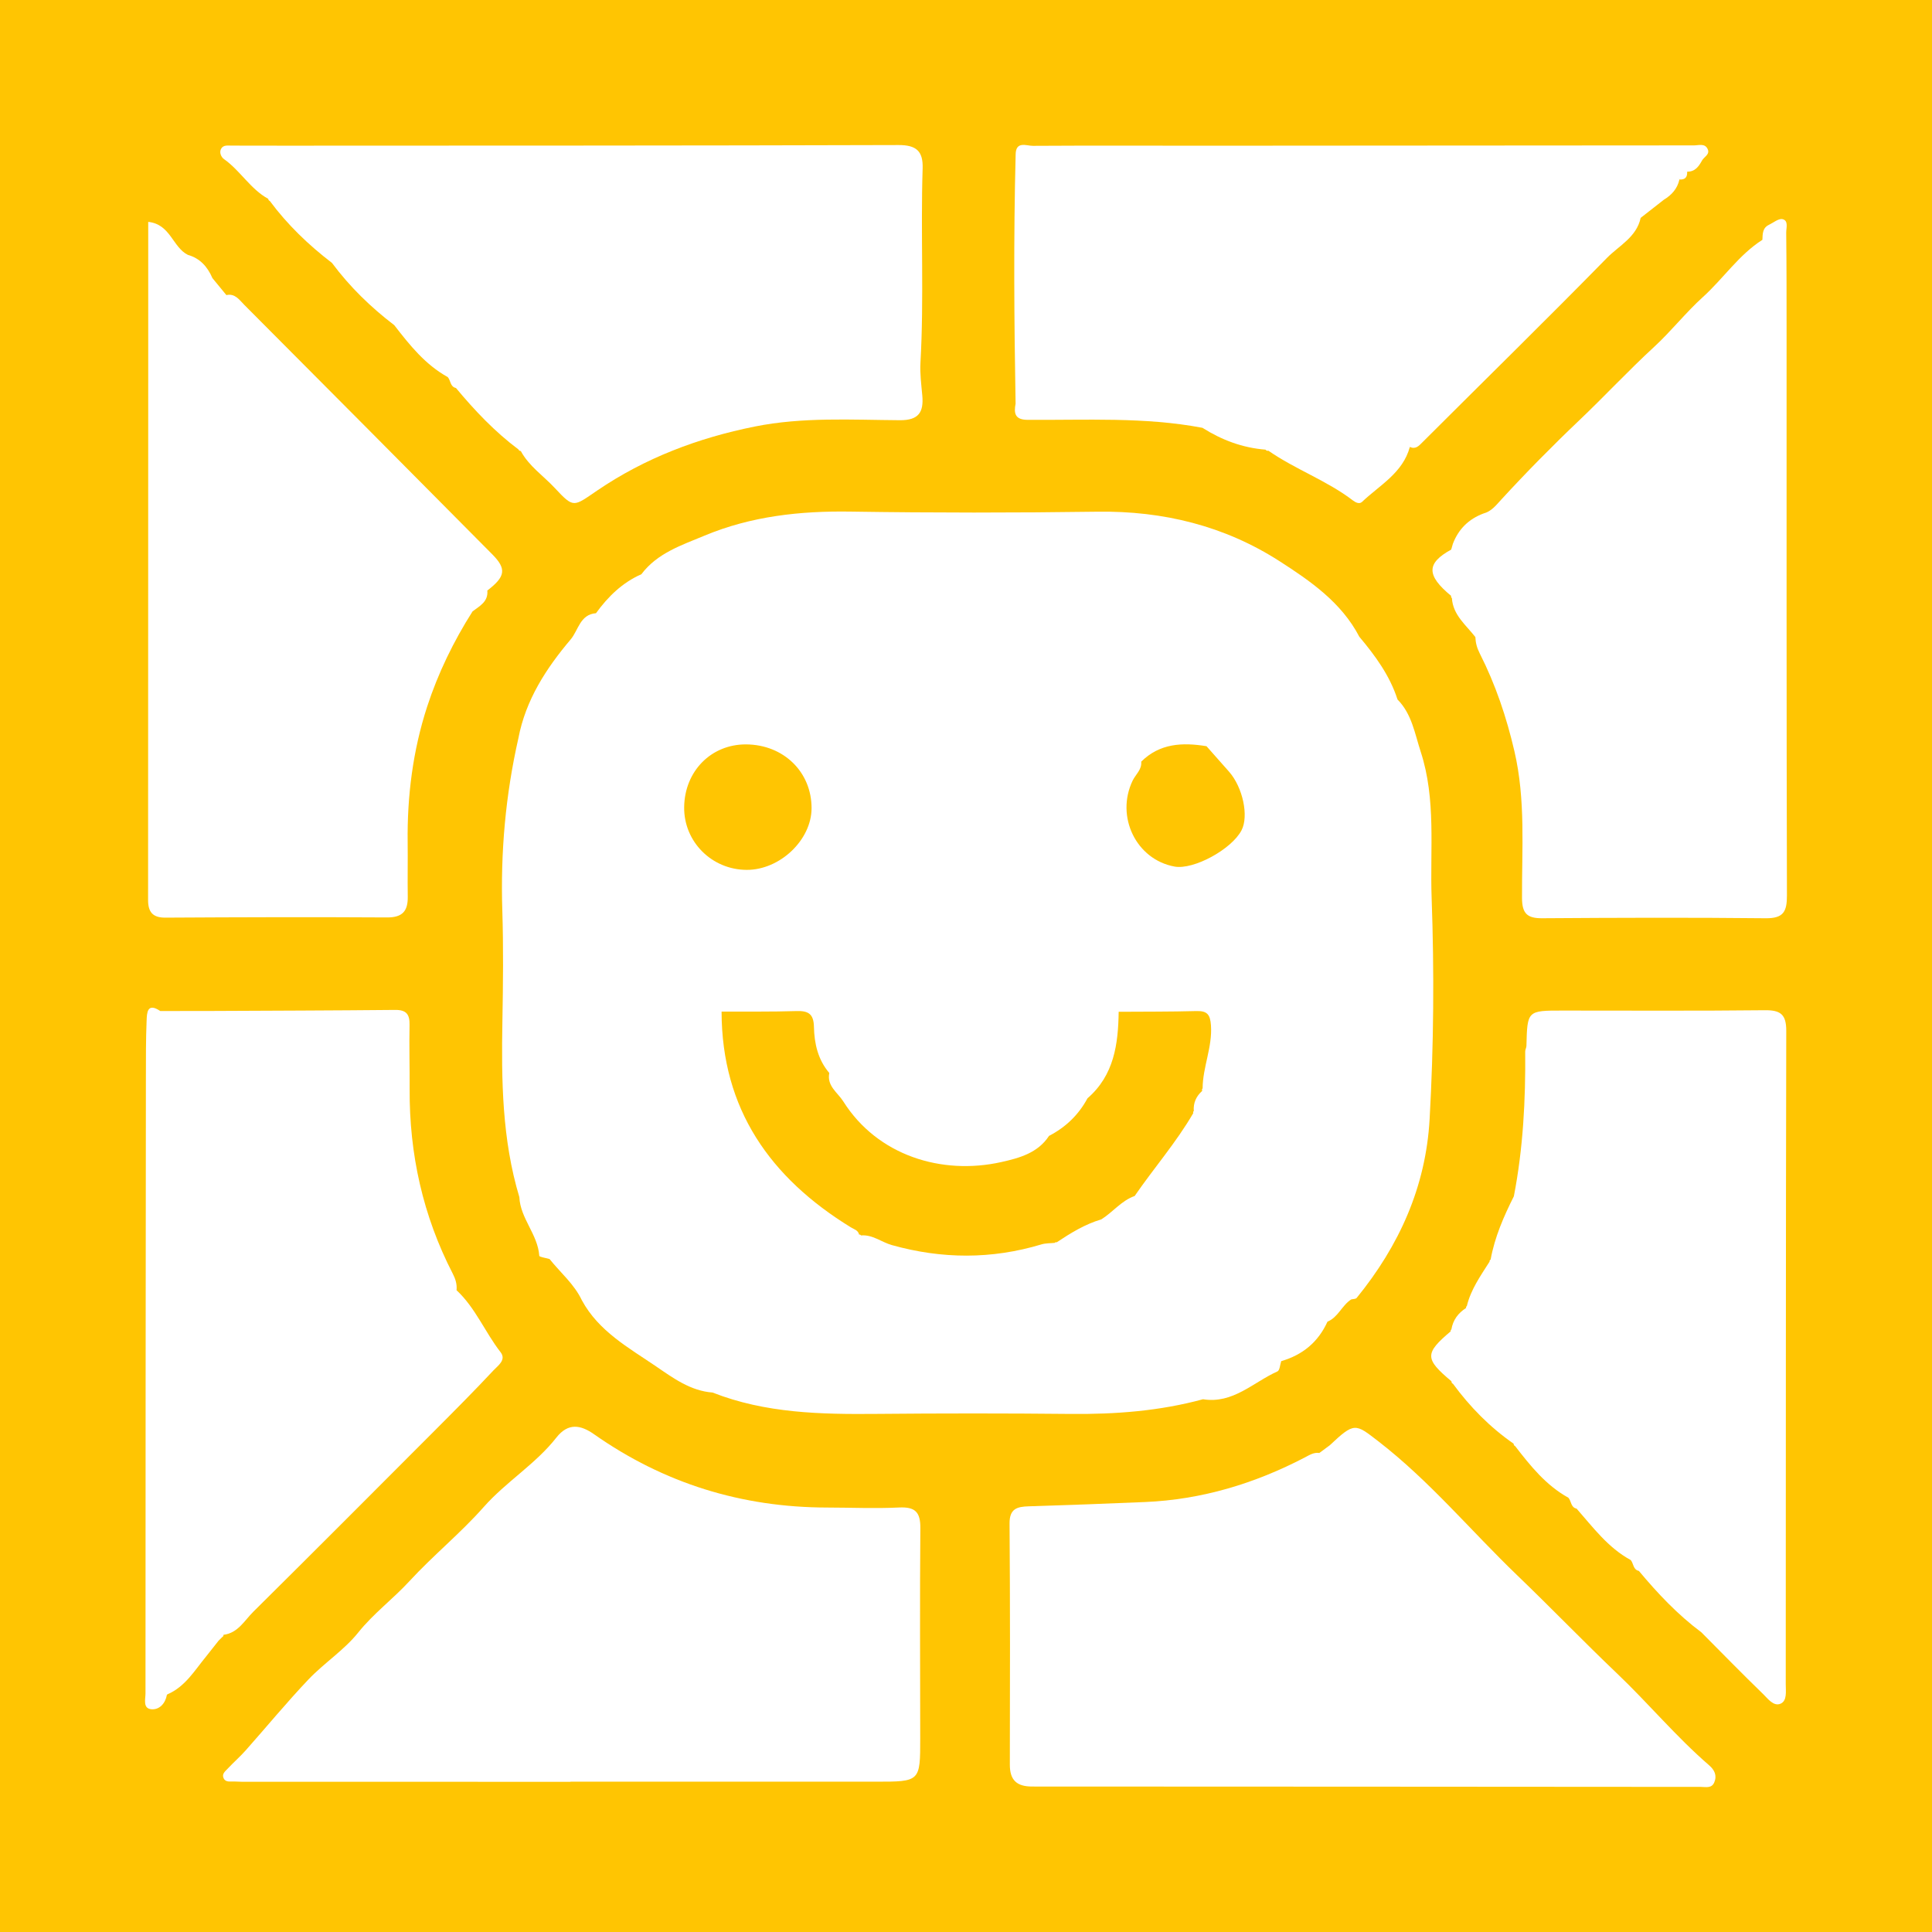 <?xml version="1.0" encoding="utf-8"?>
<!-- Generator: Adobe Illustrator 17.0.0, SVG Export Plug-In . SVG Version: 6.00 Build 0)  -->
<!DOCTYPE svg PUBLIC "-//W3C//DTD SVG 1.1//EN" "http://www.w3.org/Graphics/SVG/1.1/DTD/svg11.dtd">
<svg version="1.1" id="Layer_1" xmlns="http://www.w3.org/2000/svg" xmlns:xlink="http://www.w3.org/1999/xlink" x="0px" y="0px"
	 width="200px" height="200px" viewBox="0 0 200 200" enable-background="new 0 0 200 200" xml:space="preserve">
<rect fill="#FFC502" width="200" height="200"/>
<g>
	<path fill="#FFFFFF" d="M124.534,144.849c3.108,0.501,5.2-1.759,7.706-2.881c0.242-0.108,0.268-0.696,0.393-1.064
		c2.211-0.639,3.83-1.973,4.786-4.084c1.109-0.46,1.496-1.691,2.46-2.305c0.191-0.048,0.462-0.031,0.562-0.154
		c4.399-5.399,7.158-11.491,7.552-18.506c0.428-7.628,0.484-15.276,0.209-22.901c-0.182-5.049,0.481-10.201-1.134-15.144
		c-0.612-1.874-0.914-3.903-2.397-5.396c-0.798-2.483-2.305-4.534-3.955-6.499c-1.848-3.555-5.078-5.775-8.256-7.819
		c-5.681-3.653-12.042-5.222-18.852-5.126c-8.518,0.12-17.041,0.122-25.559-0.009c-5.219-0.08-10.287,0.473-15.118,2.489
		c-2.368,0.988-4.885,1.799-6.534,3.992c-1.975,0.872-3.455,2.319-4.702,4.038c-1.653,0.123-1.827,1.777-2.617,2.71
		c-2.533,2.991-4.665,6.27-5.416,10.238c-1.331,5.863-1.853,11.793-1.663,17.807c0.121,3.81,0.079,7.628,0.01,11.441
		c-0.111,6.154-0.04,12.282,1.754,18.249c0.099,2.214,1.912,3.855,2.062,6.07c0.009,0.135,0.692,0.225,1.062,0.336
		c1.128,1.417,2.558,2.597,3.35,4.277c1.731,3.199,4.834,4.902,7.67,6.834c1.767,1.204,3.568,2.544,5.858,2.713
		c5.473,2.151,11.202,2.264,16.971,2.211c6.7-0.062,13.401-0.064,20.1,0.004C115.472,146.415,120.047,146.071,124.534,144.849z
		 M124.897,77.247C124.898,77.247,124.898,77.247,124.897,77.247c0.779,0.88,1.56,1.757,2.336,2.64
		c1.422,1.618,2.054,4.585,1.294,6.057c-1.02,1.977-4.97,4.121-6.933,3.764c-3.982-0.724-6.128-5.178-4.345-8.896
		c0.308-0.643,0.973-1.144,0.89-1.966C120.067,76.937,122.423,76.841,124.897,77.247z M70.824,83.56
		c0.043-3.728,2.795-6.518,6.41-6.5c3.886,0.02,6.795,2.863,6.779,6.622c-0.014,3.28-3.278,6.377-6.713,6.367
		C73.686,90.041,70.783,87.132,70.824,83.56z M75.842,103.132c-0.263,0.053-0.518,0.193-0.72,0.404
		C75.324,103.325,75.579,103.184,75.842,103.132z M109.273,128.59l-0.086,0.07c0,0,0,0,0,0c-0.459,0.049-0.939,0.027-1.373,0.158
		c-5.16,1.554-10.308,1.526-15.491,0.072c-1.079-0.303-1.998-1.105-3.196-0.999c-0.043-0.075-0.107-0.103-0.191-0.083
		c0,0-0.001,0-0.001,0c-0.102-0.463-0.518-0.547-0.858-0.756c-8.334-5.12-13.367-12.224-13.38-22.332
		c2.587-0.011,5.175,0.027,7.76-0.055c1.238-0.04,1.774,0.308,1.802,1.638c0.037,1.719,0.412,3.398,1.59,4.772
		c-0.273,1.348,0.864,2.017,1.445,2.939c3.545,5.62,10.2,7.659,16.362,6.282c1.857-0.415,3.776-0.931,4.939-2.709
		c1.721-0.893,3.061-2.175,3.98-3.889c0,0,0-0.001,0-0.001c2.753-2.382,3.183-5.601,3.229-8.958c2.677-0.019,5.355-0.001,8.03-0.074
		c1.11-0.03,1.443,0.327,1.524,1.472c0.159,2.259-0.85,4.32-0.864,6.528c-0.07,0.078-0.083,0.165-0.039,0.26c0,0,0,0.001,0,0.001
		c-0.627,0.558-0.939,1.248-0.874,2.095c-0.074,0.053-0.091,0.12-0.051,0.201c0,0.001,0,0.001,0.001,0.002
		c-1.766,3.044-4.085,5.697-6.071,8.585c-1.377,0.485-2.257,1.677-3.452,2.421c0,0,0,0.001,0,0.001
		c-1.692,0.497-3.169,1.412-4.622,2.375L109.273,128.59z"/>
	<path fill="#FFFFFF" d="M182.697,104.579c-6.979,0.076-13.96,0.035-20.94,0.035c-3.652,0-3.65-0.002-3.741,3.653
		c-0.005,0.196-0.129,0.389-0.127,0.584c0.044,5.03-0.215,10.036-1.175,14.988c-1.05,2.093-1.985,4.229-2.405,6.554
		c-0.085,0.042-0.12,0.11-0.105,0.203c-0.927,1.464-1.945,2.882-2.358,4.61c-0.077,0.044-0.1,0.107-0.07,0.189
		c-0.827,0.527-1.366,1.251-1.529,2.232c-0.072,0.046-0.095,0.109-0.07,0.19c-2.707,2.289-2.699,2.846,0.077,5.172
		c-0.003,0.124,0.051,0.213,0.163,0.266c1.763,2.397,3.822,4.495,6.273,6.196c-0.001,0.119,0.053,0.204,0.161,0.253
		c1.579,2.046,3.191,4.059,5.51,5.342c0.312,0.354,0.237,1,0.85,1.129c1.705,1.941,3.254,4.045,5.595,5.316
		c0.312,0.354,0.237,1,0.85,1.129c1.946,2.334,4.024,4.534,6.471,6.358c2.119,2.13,4.217,4.284,6.375,6.374
		c0.501,0.485,1.099,1.33,1.824,1.012c0.692-0.304,0.533-1.283,0.534-2.001c0.013-22.551,0.002-45.102,0.053-67.653
		C184.916,105.012,184.325,104.561,182.697,104.579z"/>
	<path fill="#FFFFFF" d="M17.114,94.994c7.65-0.044,15.301-0.068,22.951-0.021c1.6,0.01,2.168-0.663,2.146-2.145
		c-0.028-1.879,0.013-3.759-0.01-5.638c-0.059-4.788,0.544-9.517,2.019-14.044c1.125-3.451,2.731-6.756,4.695-9.85
		c0.737-0.563,1.642-1.006,1.533-2.166c1.884-1.439,2.008-2.237,0.509-3.749c-8.553-8.622-17.111-17.24-25.687-25.84
		c-0.487-0.488-0.939-1.196-1.836-0.993c-0.481-0.586-0.963-1.172-1.444-1.758c-0.504-1.165-1.275-2.049-2.544-2.406
		c-1.583-0.792-1.792-3.172-4.102-3.415c0,5.586,0.001,11.123,0,16.661c-0.003,17.846-0.006,35.692-0.014,53.538
		C15.33,94.381,15.781,95.002,17.114,94.994z"/>
	<path fill="#FFFFFF" d="M171.241,35.905c-2.677,2.463-5.159,5.138-7.789,7.637c-2.754,2.617-5.457,5.363-8.046,8.18
		c-0.553,0.601-1.016,1.218-1.836,1.434c-1.528,0.571-2.589,1.614-3.17,3.141c-0.057,0.199-0.114,0.398-0.172,0.597
		c-2.579,1.412-2.581,2.664-0.007,4.79c-0.025,0.094,0.001,0.17,0.078,0.228c0.112,1.767,1.463,2.787,2.432,4.038
		c-0.001,0-0.001-0.001-0.002-0.001c0.023,0.6,0.164,1.123,0.454,1.695c1.632,3.215,2.77,6.597,3.59,10.128
		c1.172,5.043,0.76,10.129,0.785,15.202c0.008,1.597,0.543,2.093,2.084,2.082c7.712-0.053,15.425-0.082,23.137,0.001
		c1.845,0.02,2.208-0.688,2.203-2.365c-0.05-19.449-0.033-38.899-0.036-58.348c-0.001-3.42,0-6.84-0.038-10.26
		c-0.005-0.488,0.258-1.251-0.383-1.397c-0.405-0.092-0.942,0.365-1.412,0.591c-0.665,0.319-0.646,0.945-0.67,1.547
		c-2.446,1.561-4.051,4.022-6.177,5.94C174.538,32.326,172.973,34.312,171.241,35.905z"/>
	<path fill="#FFFFFF" d="M23.136,169.234c1.497-0.18,2.166-1.474,3.081-2.381c6.281-6.223,12.524-12.485,18.769-18.745
		c2.06-2.065,4.12-4.131,6.111-6.261c0.442-0.473,1.345-1.069,0.722-1.87c-1.614-2.073-2.598-4.591-4.557-6.413
		c0.06-0.616-0.104-1.157-0.393-1.717c-3.092-5.991-4.502-12.381-4.463-19.108c0.013-2.213-0.056-4.427-0.009-6.638
		c0.023-1.098-0.334-1.565-1.487-1.554c-6.502,0.063-13.004,0.078-19.506,0.11c-1.605,0.001-3.209,0.002-4.814,0.003
		c-1.366-0.92-1.381,0.209-1.413,1.013c-0.079,1.943-0.071,3.889-0.073,5.834c-0.022,21.264-0.041,42.528-0.042,63.791
		c0,0.602-0.298,1.573,0.624,1.643c0.819,0.062,1.429-0.595,1.592-1.491c0,0,0.055-0.053,0.055-0.053
		c1.849-0.794,2.819-2.485,4.02-3.94c0.426-0.539,0.851-1.077,1.277-1.616c0.127-0.125,0.254-0.251,0.381-0.376
		C23.102,169.415,23.144,169.337,23.136,169.234z"/>
	<path fill="#FFFFFF" d="M176.922,182.737c-3.398-2.936-6.273-6.4-9.513-9.487c-3.501-3.336-6.856-6.82-10.343-10.17
		c-4.806-4.618-9.075-9.779-14.398-13.89c-2.372-1.832-2.452-1.981-5.012,0.426c-0.36,0.265-0.718,0.53-1.077,0.795
		c-0.571-0.083-1.009,0.205-1.493,0.458c-5.19,2.709-10.681,4.371-16.556,4.621c-4.008,0.17-8.018,0.32-12.028,0.443
		c-1.212,0.037-2.005,0.238-1.993,1.785c0.064,8.316,0.05,16.632,0.03,24.948c-0.004,1.617,0.713,2.275,2.309,2.275
		c23.07,0.001,46.14,0.024,69.21,0.037c0.512,0,1.132,0.183,1.404-0.468C177.763,183.794,177.484,183.223,176.922,182.737z"/>
	<path fill="#FFFFFF" d="M93.067,156.056c-2.476,0.12-4.964,0.008-7.446,0.004c-8.835-0.014-16.888-2.5-24.128-7.589
		c-1.367-0.961-2.67-1.22-3.9,0.35c-2.152,2.747-5.193,4.553-7.528,7.195c-2.373,2.686-5.23,5.002-7.689,7.674
		c-1.693,1.84-3.708,3.33-5.299,5.317c-1.46,1.823-3.527,3.146-5.151,4.856c-2.254,2.373-4.337,4.909-6.512,7.358
		c-0.576,0.648-1.237,1.219-1.828,1.854c-0.255,0.275-0.661,0.561-0.431,1.02c0.222,0.444,0.698,0.299,1.078,0.324
		c0.535,0.034,1.073,0.031,1.61,0.031c11.072,0.001,22.144,0.001,33.216,0.001c0-0.004,0-0.008,0-0.012c10.535,0,21.07,0,31.605,0
		c4.598,0,4.6,0.001,4.597-4.509c-0.004-7.247-0.048-14.494,0.014-21.741C95.289,156.52,94.727,155.975,93.067,156.056z"/>
	<path fill="#FFFFFF" d="M23.179,16.464c1.697,1.193,2.739,3.109,4.589,4.12c0.01,0.108,0.065,0.182,0.165,0.223
		c1.82,2.452,3.999,4.544,6.415,6.397l0.032,0.032c1.825,2.45,3.991,4.558,6.414,6.409c0,0,0.035,0.035,0.035,0.035
		c1.584,2.05,3.198,4.069,5.522,5.356c0.314,0.353,0.239,0.999,0.85,1.129c1.944,2.336,4.026,4.532,6.469,6.361
		c0.047,0.105,0.128,0.16,0.243,0.166c0.847,1.567,2.334,2.554,3.511,3.818c1.99,2.136,1.934,1.946,4.4,0.268
		c4.941-3.363,10.438-5.444,16.302-6.622c4.983-1.001,10.012-0.691,15.026-0.656c1.957,0.014,2.476-0.837,2.324-2.551
		c-0.101-1.132-0.255-2.276-0.191-3.403c0.38-6.701,0.011-13.409,0.226-20.109c0.058-1.793-0.654-2.428-2.504-2.422
		c-21.261,0.065-42.522,0.057-63.783,0.066c-1.743,0.001-3.485-0.014-5.228-0.007c-0.388,0.002-0.856-0.096-1.096,0.308
		C22.658,15.788,22.916,16.279,23.179,16.464z"/>
	<path fill="#FFFFFF" d="M106.355,43.461c6.046,0.046,12.113-0.314,18.11,0.824c0,0,0.003-0.002,0.004-0.003
		c2,1.267,4.158,2.079,6.534,2.265c0.079,0.101,0.182,0.139,0.307,0.114c2.79,1.938,6.047,3.083,8.758,5.156
		c0.277,0.212,0.665,0.389,0.926,0.141c1.829-1.738,4.225-2.994,4.952-5.688c0.614,0.271,0.93-0.11,1.334-0.514
		c6.354-6.348,12.775-12.631,19.06-19.046c1.251-1.277,3.077-2.156,3.501-4.156l0,0c0.804-0.629,1.608-1.257,2.412-1.886
		c0.8-0.484,1.384-1.134,1.598-2.071c0.001,0.001-0.06-0.084-0.06-0.084l0.081,0.067c0.56,0.037,0.811-0.233,0.781-0.785
		c0.001,0.001,0.027-0.026,0.027-0.026c0.801,0.014,1.193-0.567,1.509-1.147c0.21-0.386,0.838-0.625,0.595-1.175
		c-0.285-0.644-0.925-0.396-1.425-0.396c-16.572,0.005-33.145,0.023-49.717,0.033c-6.24,0.004-12.481-0.027-18.721,0.013
		c-0.648,0.004-1.766-0.533-1.782,0.892c-0.222,8.599-0.155,17.199-0.006,25.798C104.946,42.776,105.06,43.451,106.355,43.461z"/>
</g>
</svg>
